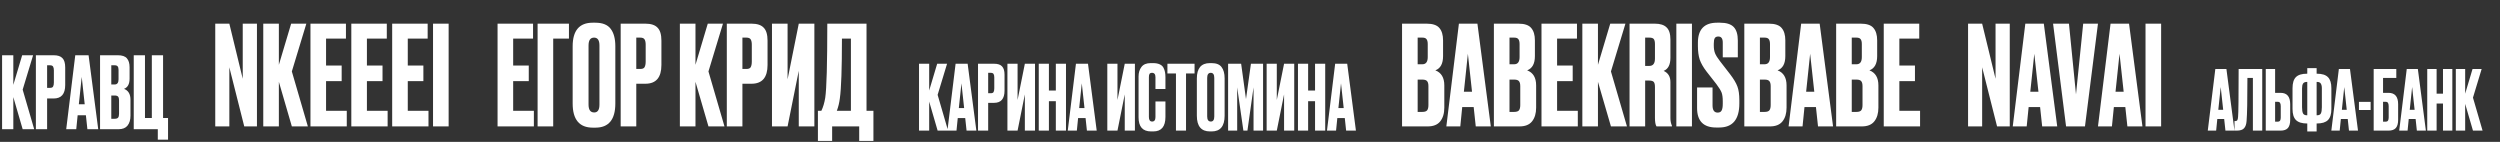 <?xml version="1.0" encoding="UTF-8"?> <svg xmlns="http://www.w3.org/2000/svg" width="1780" height="101" viewBox="0 0 1780 101" fill="none"><rect x="0" y="0" width="1780" height="101" fill="#333333" stroke="none"/><path d="M16.139 92L9.485 69.136V92H1.487V39.334H9.485V60.429L15.786 39.334H23.572L16.139 63.827L24.351 92H16.139ZM38.217 70.127H33.545V92H25.546V39.334H38.217C41.096 39.334 43.172 40.019 44.446 41.387C45.768 42.709 46.428 44.927 46.428 48.041V60.5C46.428 66.918 43.691 70.127 38.217 70.127ZM33.545 46.484V62.553H35.598C36.731 62.553 37.462 62.246 37.792 61.632C38.17 60.972 38.359 60.004 38.359 58.73V50.094C38.359 48.914 38.17 48.018 37.792 47.404C37.415 46.791 36.684 46.484 35.598 46.484H33.545ZM62.221 92L61.159 82.09H55.284L54.293 92H47.144L53.585 39.334H63.071L69.937 92H62.221ZM58.186 54.766L56.133 74.233H60.31L58.186 54.766ZM71.24 92V39.334H83.84C86.955 39.334 89.125 40.066 90.352 41.529C91.626 42.992 92.264 45.115 92.264 47.9V55.969C92.264 59.839 90.942 62.27 88.299 63.261C91.367 64.44 92.901 67.012 92.901 70.976V82.373C92.901 85.346 92.193 87.706 90.777 89.452C89.409 91.151 87.285 92 84.406 92H71.24ZM81.645 68.003H79.239V84.567H81.645C82.873 84.567 83.698 84.284 84.123 83.718C84.548 83.152 84.76 82.255 84.76 81.028V71.401C84.76 70.221 84.548 69.372 84.123 68.853C83.698 68.286 82.873 68.003 81.645 68.003ZM81.645 46.484H79.239V60.146H81.645C83.486 60.146 84.406 58.919 84.406 56.465V49.811C84.406 48.631 84.194 47.782 83.769 47.263C83.392 46.744 82.684 46.484 81.645 46.484ZM112.354 99.433V92H95.224V39.334H103.223V84.001H108.107V39.334H116.106V84.001H119.645V99.433H112.354Z" fill="white"></path><path d="M153.261 16.854H163.289L172.826 56.081V16.854H182.952V90H173.907L163.289 47.921V90H153.261V16.854ZM198.551 58.244V90H187.441V16.854H198.551V46.151L207.301 16.854H218.115L207.792 50.871L219.197 90H207.792L198.551 58.244ZM221.045 16.854H246.312V27.471H232.155V46.643H243.264V57.753H232.155V78.89H246.902V90H221.045V16.854ZM250.136 16.854H275.403V27.471H261.246V46.643H272.355V57.753H261.246V78.89H275.993V90H250.136V16.854ZM279.228 16.854H304.495V27.471H290.337V46.643H301.447V57.753H290.337V78.89H305.084V90H279.228V16.854ZM319.428 16.854V90H308.319V16.854H319.428Z" fill="white"></path><path d="M354.261 16.85H379.53V27.468H365.372V46.641H376.482V57.751H365.372V78.89H380.12V90H354.261V16.85ZM382.773 90V16.85H405.092V27.468H393.884V90H382.773ZM438.116 32.876V73.679C438.116 85.15 433.397 90.885 423.958 90.885H422.09C412.52 90.885 407.735 85.15 407.735 73.679V32.974C407.735 21.766 412.487 16.162 421.992 16.162H423.86C428.972 16.162 432.61 17.604 434.773 20.488C437.002 23.372 438.116 27.501 438.116 32.876ZM426.809 74.465V32.385C426.809 28.648 425.531 26.78 422.975 26.78C420.353 26.78 419.042 28.648 419.042 32.385V74.465C419.042 78.202 420.386 80.07 423.073 80.07C425.564 80.07 426.809 78.202 426.809 74.465ZM459.523 59.619H453.034V90H441.924V16.85H459.523C463.521 16.85 466.405 17.8 468.175 19.701C470.01 21.537 470.928 24.617 470.928 28.943V46.248C470.928 55.162 467.126 59.619 459.523 59.619ZM453.034 26.78V49.099H455.885C457.458 49.099 458.474 48.673 458.933 47.821C459.457 46.903 459.72 45.559 459.72 43.79V31.795C459.72 30.156 459.457 28.91 458.933 28.058C458.409 27.206 457.393 26.78 455.885 26.78H453.034ZM504.422 90L495.18 58.243V90H484.07V16.85H495.18V46.149L503.931 16.85H514.746L504.422 50.869L515.827 90H504.422ZM535.087 59.619H528.598V90H517.488V16.85H535.087C539.086 16.85 541.97 17.8 543.739 19.701C545.575 21.537 546.492 24.617 546.492 28.943V46.248C546.492 55.162 542.691 59.619 535.087 59.619ZM528.598 26.78V49.099H531.449C533.022 49.099 534.038 48.673 534.497 47.821C535.022 46.903 535.284 45.559 535.284 43.79V31.795C535.284 30.156 535.022 28.91 534.497 28.058C533.973 27.206 532.957 26.78 531.449 26.78H528.598ZM568.723 90V50.377L560.759 90H549.649V16.85H560.759V56.473L568.723 16.85H579.833V90H568.723ZM611.751 100.324V90H592.48V100.324H582.353V78.89H584.811C586.056 76.334 586.974 73.253 587.564 69.648C588.547 63.093 589.039 45.494 589.039 16.85H616.962V78.89H621.878V100.324H611.751ZM597.986 69.943C597.593 73.154 596.872 76.137 595.823 78.89H605.851V27.468H599.461C599.461 48.837 598.969 62.995 597.986 69.943Z" fill="white"></path><path d="M667.592 93L661.576 72.328V93H654.344V45.384H661.576V64.456L667.272 45.384H674.312L667.592 67.528L675.016 93H667.592ZM688.193 93L687.233 84.04H681.921L681.025 93H674.561L680.385 45.384H688.961L695.169 93H688.193ZM684.545 59.336L682.689 76.936H686.465L684.545 59.336ZM707.803 73.224H703.579V93H696.347V45.384H707.803C710.406 45.384 712.283 46.003 713.435 47.24C714.63 48.435 715.227 50.44 715.227 53.256V64.52C715.227 70.323 712.752 73.224 707.803 73.224ZM703.579 51.848V66.376H705.435C706.459 66.376 707.12 66.099 707.419 65.544C707.76 64.947 707.931 64.072 707.931 62.92V55.112C707.931 54.045 707.76 53.235 707.419 52.68C707.078 52.125 706.416 51.848 705.435 51.848H703.579ZM729.698 93V67.208L724.514 93H717.282V45.384H724.514V71.176L729.698 45.384H736.93V93H729.698ZM746.826 72.072V93H739.594V45.384H746.826V64.456H751.754V45.384H758.986V93H751.754V72.072H746.826ZM773.881 93L772.921 84.04H767.609L766.713 93H760.248L766.073 45.384H774.649L780.857 93H773.881ZM770.233 59.336L768.377 76.936H772.153L770.233 59.336ZM800.823 93V67.208L795.639 93H788.407V45.384H795.639V71.176L800.823 45.384H808.055V93H800.823ZM822.687 83.336V72.264H829.791V83.272C829.791 90.141 826.911 93.576 821.151 93.576H819.551C813.62 93.576 810.655 90.227 810.655 83.528V54.472C810.655 51.741 811.338 49.48 812.703 47.688C814.068 45.853 816.266 44.936 819.295 44.936H820.959C822.836 44.936 824.394 45.213 825.631 45.768C826.911 46.323 827.828 47.133 828.383 48.2C828.938 49.267 829.3 50.312 829.471 51.336C829.684 52.317 829.791 53.491 829.791 54.856V63.368H822.687V54.984C822.687 52.893 821.876 51.848 820.255 51.848C819.402 51.848 818.804 52.104 818.463 52.616C818.164 53.085 818.015 53.875 818.015 54.984V83.272C818.015 85.448 818.783 86.536 820.319 86.536C821.898 86.536 822.687 85.469 822.687 83.336ZM831.201 45.384H850.529V52.296H844.449V93H837.281V52.296H831.201V45.384ZM871.931 55.816V82.376C871.931 89.843 868.859 93.576 862.715 93.576H861.499C855.27 93.576 852.155 89.843 852.155 82.376V55.88C852.155 48.584 855.248 44.936 861.435 44.936H862.651C865.979 44.936 868.347 45.875 869.755 47.752C871.206 49.629 871.931 52.317 871.931 55.816ZM864.571 82.888V55.496C864.571 53.064 863.739 51.848 862.075 51.848C860.368 51.848 859.515 53.064 859.515 55.496V82.888C859.515 85.32 860.39 86.536 862.139 86.536C863.76 86.536 864.571 85.32 864.571 82.888ZM874.41 93V45.384H883.69L887.146 70.536L890.666 45.384H899.306V93H892.522V62.216L888.17 93H885.29L880.874 62.216V93H874.41ZM914.26 93V67.208L909.076 93H901.844V45.384H909.076V71.176L914.26 45.384H921.492V93H914.26ZM931.389 72.072V93H924.157V45.384H931.389V64.456H936.317V45.384H943.549V93H936.317V72.072H931.389ZM958.443 93L957.483 84.04H952.171L951.275 93H944.811L950.635 45.384H959.211L965.419 93H958.443ZM954.795 59.336L952.939 76.936H956.715L954.795 59.336Z" fill="white"></path><path d="M998.261 90V16.85H1015.76C1020.09 16.85 1023.1 17.866 1024.81 19.898C1026.58 21.93 1027.46 24.879 1027.46 28.747V39.955C1027.46 45.33 1025.63 48.706 1021.96 50.082C1026.22 51.721 1028.35 55.293 1028.35 60.799V76.629C1028.35 80.758 1027.36 84.035 1025.4 86.46C1023.5 88.82 1020.55 90 1016.55 90H998.261ZM1012.71 56.669H1009.37V79.676H1012.71C1014.42 79.676 1015.57 79.283 1016.16 78.497C1016.75 77.71 1017.04 76.465 1017.04 74.76V61.389C1017.04 59.75 1016.75 58.57 1016.16 57.849C1015.57 57.063 1014.42 56.669 1012.71 56.669ZM1012.71 26.78H1009.37V45.756H1012.71C1015.27 45.756 1016.55 44.052 1016.55 40.643V31.401C1016.55 29.763 1016.25 28.583 1015.66 27.862C1015.14 27.141 1014.16 26.78 1012.71 26.78ZM1050.74 90L1049.26 76.235H1041.1L1039.73 90H1029.8L1038.74 16.85H1051.92L1061.45 90H1050.74ZM1045.13 38.284L1042.28 65.322H1048.08L1045.13 38.284ZM1063.65 90V16.85H1081.15C1085.48 16.85 1088.49 17.866 1090.19 19.898C1091.96 21.93 1092.85 24.879 1092.85 28.747V39.955C1092.85 45.33 1091.01 48.706 1087.34 50.082C1091.6 51.721 1093.73 55.293 1093.73 60.799V76.629C1093.73 80.758 1092.75 84.035 1090.78 86.46C1088.88 88.82 1085.93 90 1081.94 90H1063.65ZM1078.1 56.669H1074.76V79.676H1078.1C1079.81 79.676 1080.95 79.283 1081.54 78.497C1082.13 77.71 1082.43 76.465 1082.43 74.76V61.389C1082.43 59.75 1082.13 58.57 1081.54 57.849C1080.95 57.063 1079.81 56.669 1078.1 56.669ZM1078.1 26.78H1074.76V45.756H1078.1C1080.66 45.756 1081.94 44.052 1081.94 40.643V31.401C1081.94 29.763 1081.64 28.583 1081.05 27.862C1080.53 27.141 1079.54 26.78 1078.1 26.78ZM1097.54 16.85H1122.81V27.468H1108.65V46.641H1119.76V57.751H1108.65V78.89H1123.4V90H1097.54V16.85ZM1137.74 58.243V90H1126.63V16.85H1137.74V46.149L1146.49 16.85H1157.31L1146.99 50.869L1158.39 90H1146.99L1137.74 58.243ZM1171.35 26.78V46.936H1174.3C1176.99 46.936 1178.33 45.199 1178.33 41.725V31.5C1178.33 29.795 1178.07 28.583 1177.54 27.862C1177.02 27.141 1175.94 26.78 1174.3 26.78H1171.35ZM1171.35 57.358V90H1160.24V16.85H1178.23C1182.03 16.85 1184.82 17.735 1186.59 19.505C1188.42 21.209 1189.34 24.093 1189.34 28.157V41.135C1189.34 46.051 1187.74 49.164 1184.52 50.475C1187.74 51.917 1189.34 54.572 1189.34 58.439V84.101C1189.34 86.133 1189.7 87.935 1190.42 89.508V90H1179.41C1178.69 88.82 1178.33 86.821 1178.33 84.002V61.979C1178.33 60.275 1178.07 59.095 1177.54 58.439C1177.02 57.718 1175.91 57.358 1174.2 57.358H1171.35ZM1204.67 16.85V90H1193.56V16.85H1204.67ZM1222.58 16.162H1224.64C1229.17 16.162 1232.41 17.178 1234.38 19.21C1236.34 21.241 1237.33 24.453 1237.33 28.845V40.84H1226.61V30.32C1226.61 27.436 1225.56 25.994 1223.46 25.994C1222.22 25.994 1221.37 26.387 1220.91 27.174C1220.45 27.96 1220.22 29.271 1220.22 31.106V32.483C1220.22 34.58 1220.51 36.383 1221.1 37.89C1221.69 39.398 1222.91 41.332 1224.74 43.691L1231.82 52.835C1234.38 56.178 1236.11 59.095 1237.03 61.586C1237.95 64.011 1238.41 67.255 1238.41 71.319V73.679C1238.41 85.084 1233.62 90.787 1224.05 90.787H1221.89C1212.85 90.787 1208.32 86.165 1208.32 76.923V62.274H1219.33V75.055C1219.33 78.464 1220.55 80.168 1222.97 80.168C1224.28 80.168 1225.2 79.709 1225.73 78.791C1226.32 77.808 1226.61 76.17 1226.61 73.876V72.204C1226.61 69.517 1226.35 67.452 1225.82 66.01C1225.3 64.568 1224.05 62.536 1222.09 59.914L1215.01 50.869C1212.71 47.853 1211.11 45.035 1210.19 42.413C1209.34 39.726 1208.91 36.514 1208.91 32.778V30.418C1208.91 20.914 1213.47 16.162 1222.58 16.162ZM1241.95 90V16.85H1259.45C1263.78 16.85 1266.79 17.866 1268.5 19.898C1270.27 21.93 1271.15 24.879 1271.15 28.747V39.955C1271.15 45.33 1269.31 48.706 1265.64 50.082C1269.9 51.721 1272.03 55.293 1272.03 60.799V76.629C1272.03 80.758 1271.05 84.035 1269.09 86.46C1267.18 88.82 1264.23 90 1260.24 90H1241.95ZM1256.4 56.669H1253.06V79.676H1256.4C1258.11 79.676 1259.25 79.283 1259.84 78.497C1260.43 77.71 1260.73 76.465 1260.73 74.76V61.389C1260.73 59.75 1260.43 58.57 1259.84 57.849C1259.25 57.063 1258.11 56.669 1256.4 56.669ZM1256.4 26.78H1253.06V45.756H1256.4C1258.96 45.756 1260.24 44.052 1260.24 40.643V31.401C1260.24 29.763 1259.94 28.583 1259.35 27.862C1258.83 27.141 1257.84 26.78 1256.4 26.78ZM1294.43 90L1292.95 76.235H1284.79L1283.41 90H1273.48L1282.43 16.85H1295.6L1305.14 90H1294.43ZM1288.82 38.284L1285.97 65.322H1291.77L1288.82 38.284ZM1307.34 90V16.85H1324.84C1329.16 16.85 1332.18 17.866 1333.88 19.898C1335.65 21.93 1336.54 24.879 1336.54 28.747V39.955C1336.54 45.33 1334.7 48.706 1331.03 50.082C1335.29 51.721 1337.42 55.293 1337.42 60.799V76.629C1337.42 80.758 1336.44 84.035 1334.47 86.46C1332.57 88.82 1329.62 90 1325.62 90H1307.34ZM1321.79 56.669H1318.45V79.676H1321.79C1323.49 79.676 1324.64 79.283 1325.23 78.497C1325.82 77.71 1326.11 76.465 1326.11 74.76V61.389C1326.11 59.75 1325.82 58.57 1325.23 57.849C1324.64 57.063 1323.49 56.669 1321.79 56.669ZM1321.79 26.78H1318.45V45.756H1321.79C1324.35 45.756 1325.62 44.052 1325.62 40.643V31.401C1325.62 29.763 1325.33 28.583 1324.74 27.862C1324.21 27.141 1323.23 26.78 1321.79 26.78ZM1341.23 16.85H1366.5V27.468H1352.34V46.641H1363.45V57.751H1352.34V78.89H1367.09V90H1341.23V16.85Z" fill="white"></path><path d="M1401.26 16.854H1411.29L1420.83 56.081V16.854H1430.95V90H1421.91L1411.29 47.921V90H1401.26V16.854ZM1454.02 90L1452.55 76.236H1444.39L1443.01 90H1433.08L1442.03 16.854H1455.2L1464.74 90H1454.02ZM1448.42 38.286L1445.57 65.323H1451.37L1448.42 38.286ZM1471.04 90L1461.79 16.854H1473.1L1478.11 67.191L1483.23 16.854H1493.75L1484.5 90H1471.04ZM1514.7 90L1513.23 76.236H1505.07L1503.69 90H1493.76L1502.71 16.854H1515.88L1525.42 90H1514.7ZM1509.1 38.286L1506.25 65.323H1512.05L1509.1 38.286ZM1538.72 16.854V90H1527.61V16.854H1538.72Z" fill="white"></path><path d="M1584.51 93L1583.62 84.742H1578.72L1577.9 93H1571.94L1577.31 49.112H1585.21L1590.94 93H1584.51ZM1581.14 61.972L1579.43 78.194H1582.91L1581.14 61.972ZM1604.06 93V55.483H1600.16C1600.16 71.174 1599.97 81.379 1599.57 86.098C1599.41 88.458 1598.81 90.208 1597.74 91.348C1596.72 92.449 1595.01 93 1592.61 93H1590.96V86.216H1591.43C1592.18 86.216 1592.69 86 1592.97 85.567C1593.24 85.135 1593.42 84.368 1593.5 83.267C1593.77 80.632 1593.91 69.247 1593.91 49.112H1610.72V93H1604.06ZM1619.88 66.101H1623.78C1628.34 66.101 1630.62 68.795 1630.62 74.183V85.331C1630.62 87.966 1630.07 89.913 1628.97 91.171C1627.87 92.39 1626.14 93 1623.78 93H1613.22V49.112H1619.88V66.101ZM1619.88 86.629H1621.59C1622.5 86.629 1623.11 86.374 1623.42 85.862C1623.74 85.351 1623.89 84.604 1623.89 83.621V75.657C1623.89 74.595 1623.74 73.809 1623.42 73.298C1623.15 72.747 1622.54 72.472 1621.59 72.472H1619.88V86.629ZM1642.78 48.522H1649.44V52.474H1649.62C1653.28 52.474 1655.91 53.3 1657.52 54.952C1659.14 56.564 1659.94 59.18 1659.94 62.798V77.663C1659.94 81.242 1659.12 83.857 1657.47 85.508C1655.85 87.121 1653.22 87.927 1649.56 87.927H1649.44V93.59H1642.78V87.927H1642.66C1639 87.927 1636.35 87.101 1634.7 85.449C1633.08 83.798 1632.28 81.183 1632.28 77.604V62.798C1632.28 59.14 1633.08 56.505 1634.7 54.893C1636.31 53.281 1638.94 52.474 1642.6 52.474H1642.78V48.522ZM1642.78 58.314H1642.6C1641.22 58.314 1640.28 58.708 1639.77 59.494C1639.3 60.241 1639.06 61.362 1639.06 62.857V76.365C1639.06 78.41 1639.3 79.885 1639.77 80.789C1640.24 81.654 1641.18 82.087 1642.6 82.087H1642.78V58.314ZM1649.44 58.314V82.087H1649.68C1651.09 82.087 1652.02 81.654 1652.45 80.789C1652.92 79.885 1653.16 78.41 1653.16 76.365V62.857C1653.16 61.362 1652.9 60.241 1652.39 59.494C1651.92 58.708 1651.02 58.314 1649.68 58.314H1649.44ZM1672.47 93L1671.59 84.742H1666.69L1665.86 93H1659.91L1665.27 49.112H1673.18L1678.9 93H1672.47ZM1669.11 61.972L1667.4 78.194H1670.88L1669.11 61.972ZM1679.57 72.531H1687.89V78.312H1679.57V72.531ZM1690.06 93V49.112H1706.17V55.483H1696.73V66.101H1700.62C1705.19 66.101 1707.47 68.795 1707.47 74.183V85.331C1707.47 87.966 1706.92 89.913 1705.81 91.171C1704.71 92.39 1702.98 93 1700.62 93H1690.06ZM1696.73 86.629H1698.44C1699.35 86.629 1699.96 86.374 1700.27 85.862C1700.58 85.351 1700.74 84.604 1700.74 83.621V75.657C1700.74 74.595 1700.58 73.809 1700.27 73.298C1699.99 72.747 1699.39 72.472 1698.44 72.472H1696.73V86.629ZM1720.8 93L1719.92 84.742H1715.02L1714.2 93H1708.24L1713.61 49.112H1721.51L1727.23 93H1720.8ZM1717.44 61.972L1715.73 78.194H1719.21L1717.44 61.972ZM1734.87 73.711V93H1728.2V49.112H1734.87V66.691H1739.41V49.112H1746.07V93H1739.41V73.711H1734.87ZM1760.75 93L1755.2 73.947V93H1748.54V49.112H1755.2V66.691L1760.45 49.112H1766.94L1760.75 69.522L1767.59 93H1760.75Z" fill="white"></path></svg> 